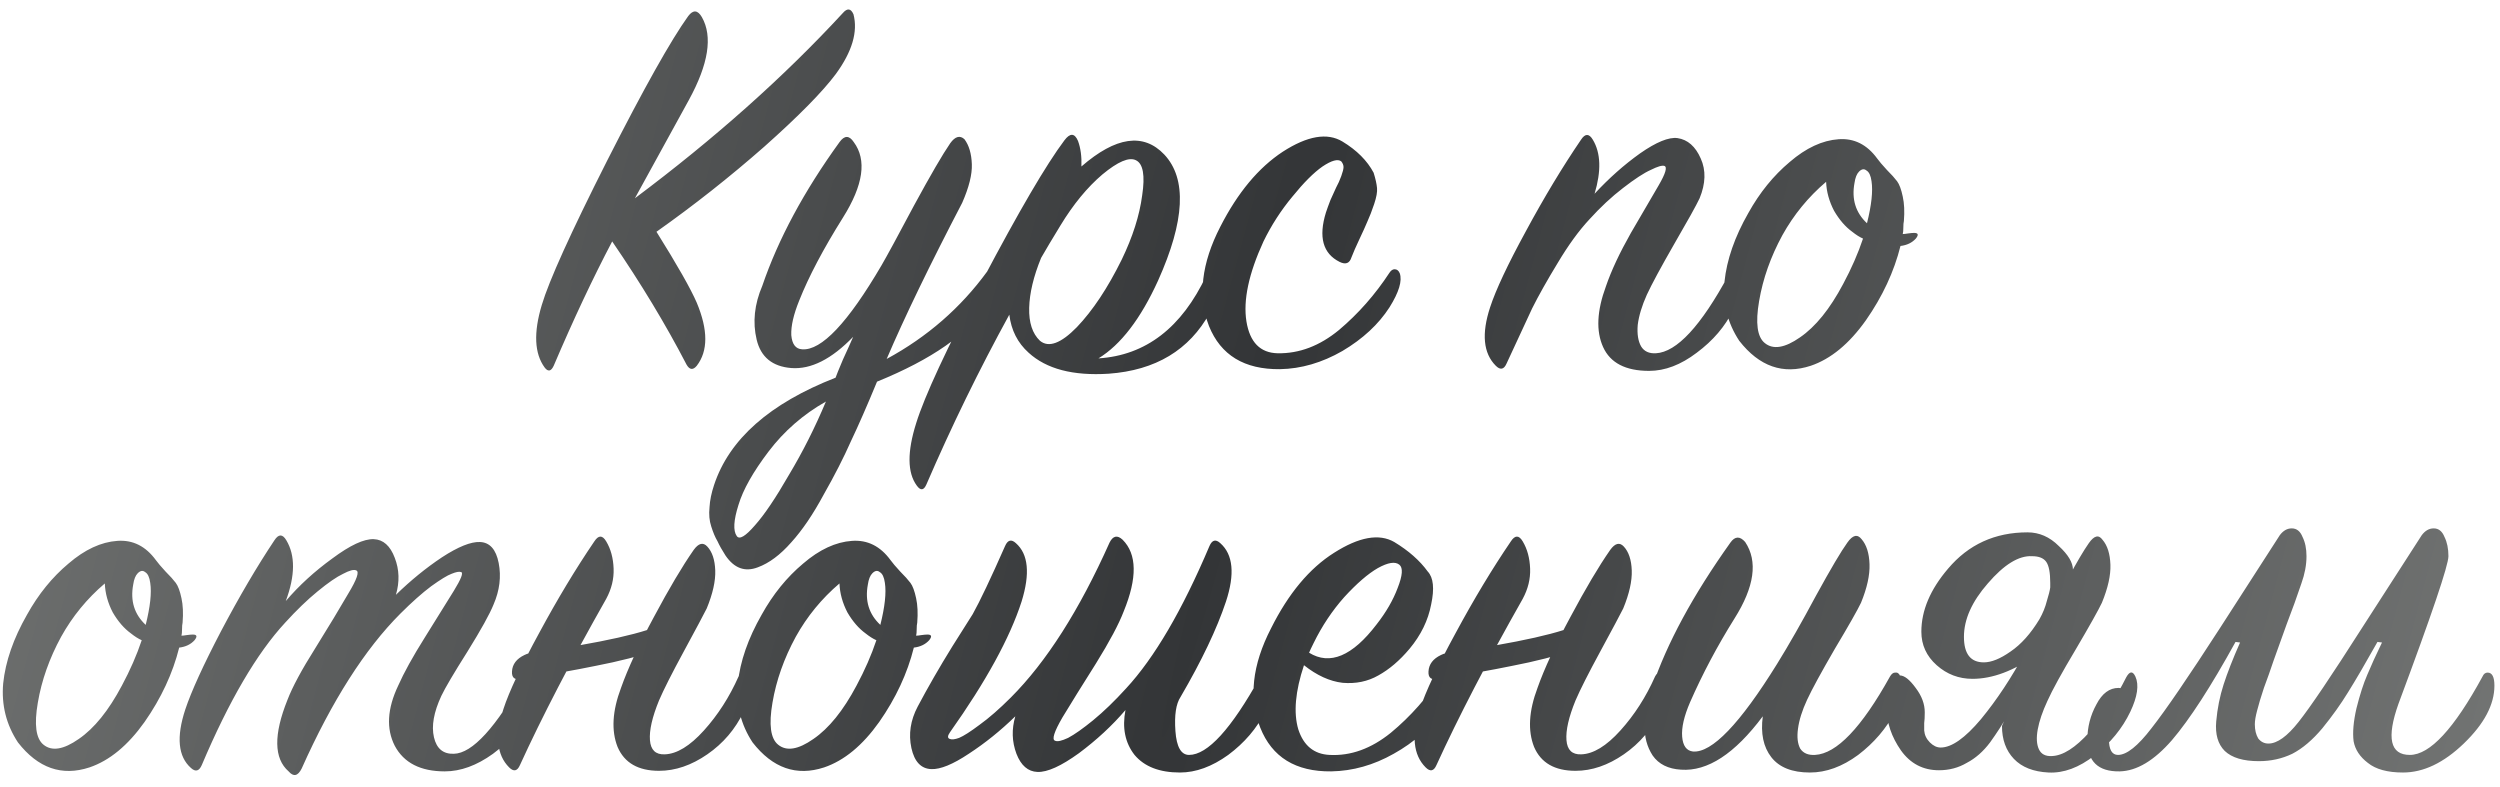 <?xml version="1.0" encoding="UTF-8"?> <svg xmlns="http://www.w3.org/2000/svg" width="305" height="96" viewBox="0 0 305 96" fill="none"> <path d="M74.687 29.454C72.332 33.933 69.953 38.99 67.552 44.623C67.229 45.316 66.859 45.385 66.444 44.831C65.197 43.123 65.082 40.583 66.097 37.212C66.975 34.257 69.63 28.392 74.063 19.618C78.542 10.798 81.844 4.911 83.968 1.955C84.569 1.17 85.123 1.216 85.631 2.094C86.97 4.449 86.439 7.82 84.038 12.207C80.759 18.164 78.566 22.158 77.457 24.19C87.201 16.894 95.651 9.367 102.809 1.609C103.363 0.962 103.802 1.009 104.125 1.747C104.679 3.872 103.963 6.296 101.978 9.02C100.361 11.191 97.452 14.146 93.25 17.887C89.048 21.581 84.661 25.044 80.089 28.276C82.629 32.34 84.268 35.226 85.007 36.935C86.393 40.26 86.393 42.822 85.007 44.623C84.546 45.178 84.13 45.131 83.76 44.485C81.221 39.59 78.196 34.58 74.687 29.454ZM120.296 37.281C118.125 40.745 113.692 43.838 106.997 46.563C105.796 49.472 104.734 51.896 103.81 53.836C102.933 55.822 101.825 57.992 100.486 60.347C99.193 62.748 97.877 64.688 96.537 66.165C95.198 67.689 93.836 68.705 92.451 69.213C90.881 69.813 89.565 69.328 88.502 67.758C88.087 67.112 87.764 66.535 87.533 66.027C87.256 65.565 87.002 64.965 86.771 64.226C86.54 63.533 86.471 62.748 86.563 61.871C86.609 61.039 86.794 60.139 87.117 59.169C88.964 53.582 93.905 49.218 101.94 46.078C102.033 45.801 102.333 45.062 102.841 43.861C103.395 42.661 103.81 41.737 104.087 41.091C101.455 43.815 98.939 45.085 96.537 44.901C94.229 44.716 92.82 43.561 92.312 41.437C91.804 39.313 92.035 37.12 93.005 34.857C94.944 29.177 98.084 23.335 102.425 17.332C103.025 16.501 103.603 16.501 104.157 17.332C105.773 19.503 105.334 22.574 102.841 26.545C100.439 30.378 98.662 33.749 97.507 36.658C96.814 38.366 96.491 39.775 96.537 40.883C96.63 41.991 97.069 42.569 97.853 42.615C100.209 42.799 103.441 39.382 107.551 32.363C108.197 31.255 109.513 28.831 111.499 25.09C113.531 21.35 115.009 18.81 115.932 17.471C116.532 16.64 117.11 16.478 117.664 16.986C118.218 17.725 118.518 18.741 118.564 20.034C118.61 21.281 118.218 22.851 117.387 24.744C113.415 32.363 110.345 38.713 108.174 43.792C113.115 41.114 117.202 37.558 120.434 33.125C120.619 32.848 120.827 32.733 121.058 32.779C121.335 32.779 121.496 32.941 121.543 33.264C121.774 34.326 121.358 35.665 120.296 37.281ZM100.763 48.987C97.992 50.557 95.66 52.589 93.767 55.083C91.874 57.576 90.65 59.747 90.096 61.594C89.495 63.487 89.426 64.757 89.888 65.403C90.211 65.865 90.95 65.426 92.104 64.087C93.259 62.794 94.644 60.739 96.26 57.923C97.923 55.152 99.424 52.173 100.763 48.987ZM134.011 43.723C139.783 43.353 144.17 39.983 147.171 33.61C147.402 33.148 147.656 32.941 147.933 32.987C148.21 33.033 148.395 33.241 148.487 33.61C148.811 34.995 148.51 36.519 147.587 38.182C145.093 42.707 140.983 45.178 135.257 45.593C130.917 45.87 127.661 45.016 125.491 43.03C124.152 41.83 123.367 40.283 123.136 38.389C119.442 45.131 116.071 52.035 113.023 59.1C112.7 59.839 112.307 59.885 111.845 59.239C110.691 57.669 110.668 55.129 111.776 51.619C112.792 48.341 115.493 42.522 119.88 34.164C124.313 25.76 127.638 20.08 129.855 17.125C130.547 16.201 131.101 16.224 131.517 17.194C131.84 18.071 131.979 19.11 131.933 20.311C136.135 16.663 139.506 16.178 142.046 18.856C144.816 21.812 144.562 26.937 141.284 34.233C139.159 38.897 136.735 42.06 134.011 43.723ZM127.015 31.463C126.091 33.725 125.606 35.757 125.56 37.558C125.514 39.359 125.953 40.698 126.876 41.576C127.938 42.453 129.439 41.899 131.378 39.913C133.318 37.882 135.142 35.134 136.851 31.671C138.19 28.9 139.021 26.291 139.344 23.843C139.714 21.396 139.46 19.965 138.582 19.549C137.751 19.133 136.389 19.711 134.495 21.281C132.648 22.851 130.94 24.929 129.37 27.515C128.354 29.177 127.569 30.493 127.015 31.463ZM163.772 17.263C165.527 18.325 166.797 19.595 167.582 21.073C167.813 21.812 167.952 22.435 167.998 22.943C168.044 23.405 167.928 24.051 167.651 24.883C167.374 25.714 167.097 26.429 166.82 27.03C166.589 27.584 166.266 28.3 165.85 29.177C165.435 30.054 165.112 30.793 164.881 31.393C164.65 32.132 164.165 32.317 163.426 31.948C161.394 30.932 160.84 28.923 161.764 25.922C161.902 25.506 162.087 24.998 162.318 24.398C162.595 23.797 162.826 23.289 163.011 22.874C163.241 22.458 163.449 21.996 163.634 21.488C163.819 20.98 163.911 20.611 163.911 20.38C163.911 20.149 163.819 19.918 163.634 19.688C163.218 19.364 162.456 19.572 161.348 20.311C160.286 21.05 159.062 22.273 157.677 23.982C156.292 25.644 155.114 27.468 154.144 29.454C152.343 33.379 151.651 36.635 152.066 39.221C152.482 41.76 153.752 43.053 155.876 43.099C158.508 43.146 161.002 42.199 163.357 40.26C165.712 38.274 167.767 35.942 169.522 33.264C169.706 32.987 169.914 32.848 170.145 32.848C170.422 32.848 170.63 33.01 170.768 33.333C171.092 34.257 170.676 35.642 169.522 37.489C168.182 39.567 166.266 41.345 163.772 42.822C161.279 44.254 158.739 44.993 156.153 45.039C151.812 45.085 148.926 43.33 147.495 39.775C146.109 36.173 146.571 32.132 148.88 27.653C151.004 23.497 153.544 20.449 156.499 18.51C159.501 16.57 161.925 16.155 163.772 17.263ZM194.539 23.636C196.294 21.742 198.141 20.103 200.081 18.718C202.066 17.332 203.59 16.709 204.652 16.848C205.899 17.032 206.846 17.863 207.492 19.341C208.139 20.773 208.092 22.389 207.353 24.19C206.938 25.067 205.899 26.937 204.237 29.8C202.62 32.617 201.512 34.672 200.912 35.965C200.311 37.304 199.942 38.528 199.803 39.636C199.711 40.745 199.85 41.622 200.219 42.268C200.588 42.869 201.189 43.146 202.02 43.099C204.56 42.961 207.515 39.775 210.886 33.541C211.256 32.848 211.648 32.825 212.064 33.471C212.618 34.349 212.41 35.803 211.44 37.835C210.47 39.821 208.993 41.553 207.007 43.03C205.068 44.508 203.128 45.247 201.189 45.247C198.326 45.247 196.456 44.277 195.578 42.338C194.701 40.398 194.816 37.928 195.925 34.926C196.571 33.033 197.587 30.863 198.972 28.415C200.404 25.968 201.535 24.028 202.366 22.597C203.198 21.165 203.428 20.38 203.059 20.242C202.782 20.149 202.228 20.311 201.397 20.727C200.565 21.096 199.434 21.835 198.003 22.943C196.617 24.005 195.255 25.275 193.916 26.753C192.623 28.138 191.33 29.916 190.037 32.086C188.744 34.21 187.705 36.057 186.92 37.627C186.181 39.197 185.142 41.437 183.803 44.346C183.48 45.085 183.041 45.178 182.487 44.623C180.963 43.099 180.732 40.721 181.794 37.489C182.487 35.365 183.941 32.271 186.158 28.207C188.374 24.097 190.614 20.38 192.877 17.055C193.385 16.27 193.87 16.27 194.331 17.055C195.301 18.672 195.37 20.865 194.539 23.636ZM233.729 29.108C233.268 29.616 232.644 29.916 231.859 30.008C231.074 33.148 229.666 36.173 227.634 39.082C225.602 41.945 223.363 43.792 220.915 44.623C217.544 45.732 214.635 44.716 212.188 41.576C210.756 39.405 210.156 37.004 210.387 34.372C210.664 31.694 211.633 28.9 213.296 25.991C214.681 23.497 216.367 21.419 218.352 19.757C220.338 18.048 222.324 17.125 224.309 16.986C226.202 16.848 227.772 17.633 229.019 19.341C229.25 19.664 229.643 20.126 230.197 20.727C230.751 21.281 231.167 21.742 231.444 22.112C231.721 22.481 231.952 23.105 232.136 23.982C232.321 24.813 232.367 25.806 232.275 26.96C232.229 27.145 232.206 27.422 232.206 27.792C232.206 28.115 232.182 28.369 232.136 28.554C232.275 28.554 232.483 28.53 232.76 28.484C233.083 28.438 233.337 28.415 233.522 28.415C234.03 28.415 234.099 28.646 233.729 29.108ZM227.772 27.238C228.327 25.021 228.511 23.312 228.327 22.112C228.234 21.419 228.026 20.98 227.703 20.796C227.426 20.565 227.126 20.611 226.803 20.934C226.526 21.211 226.341 21.673 226.249 22.32C225.879 24.305 226.387 25.945 227.772 27.238ZM227.288 29.108C226.872 28.923 226.433 28.646 225.972 28.276C225.14 27.676 224.402 26.822 223.755 25.714C223.155 24.559 222.831 23.382 222.785 22.181C220.615 24.028 218.837 26.198 217.452 28.692C216.02 31.324 215.074 34.002 214.612 36.727C214.15 39.405 214.381 41.114 215.305 41.853C216.32 42.684 217.752 42.453 219.599 41.16C221.492 39.867 223.247 37.697 224.863 34.649C225.879 32.756 226.687 30.909 227.288 29.108ZM23.732 78.108C23.27 78.616 22.646 78.916 21.861 79.008C21.076 82.148 19.668 85.173 17.636 88.082C15.604 90.945 13.365 92.792 10.917 93.623C7.546 94.732 4.637 93.716 2.19 90.576C0.758 88.405 0.158 86.004 0.389 83.372C0.666 80.694 1.636 77.9 3.298 74.991C4.683 72.497 6.369 70.419 8.354 68.757C10.34 67.048 12.326 66.125 14.311 65.986C16.205 65.847 17.775 66.633 19.021 68.341C19.252 68.664 19.645 69.126 20.199 69.727C20.753 70.281 21.169 70.742 21.446 71.112C21.723 71.481 21.954 72.105 22.139 72.982C22.323 73.813 22.369 74.806 22.277 75.96C22.231 76.145 22.208 76.422 22.208 76.792C22.208 77.115 22.185 77.369 22.139 77.554C22.277 77.554 22.485 77.531 22.762 77.484C23.085 77.438 23.339 77.415 23.524 77.415C24.032 77.415 24.101 77.646 23.732 78.108ZM17.775 76.237C18.329 74.021 18.514 72.312 18.329 71.112C18.236 70.419 18.029 69.98 17.705 69.796C17.428 69.565 17.128 69.611 16.805 69.934C16.528 70.211 16.343 70.673 16.251 71.32C15.881 73.305 16.389 74.945 17.775 76.237ZM17.29 78.108C16.874 77.923 16.436 77.646 15.974 77.276C15.143 76.676 14.404 75.822 13.757 74.714C13.157 73.559 12.834 72.382 12.787 71.181C10.617 73.028 8.839 75.198 7.454 77.692C6.022 80.324 5.076 83.002 4.614 85.727C4.152 88.405 4.383 90.114 5.307 90.853C6.323 91.684 7.754 91.453 9.601 90.16C11.495 88.867 13.249 86.697 14.866 83.649C15.881 81.756 16.689 79.909 17.29 78.108ZM34.865 73.328C36.481 71.435 38.374 69.703 40.544 68.133C42.715 66.517 44.4 65.732 45.601 65.778C46.755 65.825 47.61 66.586 48.164 68.064C48.718 69.496 48.764 70.996 48.302 72.566C50.103 70.812 51.973 69.288 53.913 67.995C55.898 66.702 57.446 66.078 58.554 66.125C59.754 66.171 60.516 67.025 60.84 68.688C61.163 70.35 60.955 72.035 60.216 73.744C59.754 74.898 58.692 76.815 57.03 79.493C55.367 82.125 54.305 83.926 53.844 84.896C52.92 86.882 52.62 88.567 52.943 89.952C53.266 91.338 54.075 92.007 55.367 91.961C57.63 91.915 60.516 88.752 64.026 82.472C64.441 81.779 64.857 81.733 65.273 82.333C65.457 82.518 65.48 83.118 65.342 84.134C65.249 85.104 65.019 85.958 64.649 86.697C63.633 88.729 62.133 90.483 60.147 91.961C58.161 93.392 56.199 94.108 54.259 94.108C51.304 94.108 49.272 93.069 48.164 90.991C47.102 88.913 47.24 86.466 48.579 83.649C49.272 82.079 50.357 80.116 51.835 77.761C53.313 75.406 54.49 73.513 55.367 72.082C56.245 70.65 56.545 69.888 56.268 69.796C56.037 69.703 55.645 69.773 55.09 70.004C54.582 70.188 53.751 70.696 52.597 71.527C51.489 72.359 50.242 73.467 48.856 74.852C44.516 79.193 40.498 85.496 36.804 93.762C36.342 94.686 35.811 94.801 35.211 94.108C33.41 92.538 33.364 89.629 35.072 85.381C35.673 83.811 36.804 81.71 38.466 79.077C40.129 76.399 41.468 74.183 42.484 72.428C43.546 70.673 43.869 69.727 43.454 69.588C43.177 69.449 42.645 69.588 41.861 70.004C41.075 70.373 40.036 71.089 38.743 72.151C37.497 73.167 36.181 74.437 34.795 75.96C31.332 79.701 27.938 85.496 24.613 93.346C24.29 94.085 23.851 94.201 23.297 93.693C21.727 92.307 21.496 89.929 22.604 86.558C23.343 84.342 24.798 81.155 26.968 76.999C29.185 72.797 31.355 69.103 33.479 65.917C33.987 65.132 34.472 65.132 34.934 65.917C36.042 67.764 36.019 70.234 34.865 73.328ZM73.961 73.051C69.62 80.717 66.11 87.482 63.432 93.346C63.109 94.085 62.67 94.177 62.116 93.623C60.592 92.1 60.361 89.721 61.423 86.489C62.116 84.365 63.571 81.271 65.787 77.207C68.004 73.097 70.243 69.38 72.506 66.055C73.014 65.27 73.499 65.27 73.961 66.055C74.515 66.979 74.815 68.087 74.861 69.38C74.907 70.627 74.607 71.851 73.961 73.051ZM81.164 75.96L80.61 79.077C79.548 79.585 77.586 80.163 74.723 80.809C71.906 81.409 69.366 81.894 67.103 82.264L63.64 82.818C62.809 83.002 62.416 82.702 62.462 81.917C62.509 81.04 63.017 80.37 63.986 79.909C64.171 79.816 64.356 79.747 64.54 79.701C73.499 78.408 79.04 77.161 81.164 75.96ZM80.402 94.039C77.863 94.039 76.177 93.069 75.346 91.13C74.561 89.144 74.7 86.743 75.762 83.926C76.593 81.571 77.932 78.685 79.779 75.268C81.626 71.805 83.242 69.08 84.628 67.094C85.228 66.263 85.782 66.125 86.29 66.679C86.89 67.325 87.214 68.295 87.26 69.588C87.306 70.881 86.96 72.428 86.221 74.229C85.851 74.968 84.928 76.699 83.45 79.424C81.972 82.148 80.957 84.157 80.402 85.45C79.571 87.482 79.202 89.098 79.294 90.299C79.386 91.499 79.987 92.076 81.095 92.03C82.573 91.984 84.166 91.014 85.874 89.121C87.583 87.228 88.992 85.034 90.1 82.541C90.469 81.848 90.839 81.848 91.208 82.541C91.762 83.603 91.6 85.034 90.723 86.835C89.707 88.96 88.23 90.691 86.29 92.03C84.351 93.369 82.388 94.039 80.402 94.039ZM113.359 78.108C112.897 78.616 112.273 78.916 111.488 79.008C110.703 82.148 109.295 85.173 107.263 88.082C105.231 90.945 102.992 92.792 100.544 93.623C97.173 94.732 94.264 93.716 91.817 90.576C90.385 88.405 89.785 86.004 90.016 83.372C90.293 80.694 91.263 77.9 92.925 74.991C94.31 72.497 95.996 70.419 97.981 68.757C99.967 67.048 101.953 66.125 103.938 65.986C105.832 65.847 107.402 66.633 108.649 68.341C108.879 68.664 109.272 69.126 109.826 69.727C110.38 70.281 110.796 70.742 111.073 71.112C111.35 71.481 111.581 72.105 111.766 72.982C111.95 73.813 111.996 74.806 111.904 75.96C111.858 76.145 111.835 76.422 111.835 76.792C111.835 77.115 111.812 77.369 111.766 77.554C111.904 77.554 112.112 77.531 112.389 77.484C112.712 77.438 112.966 77.415 113.151 77.415C113.659 77.415 113.728 77.646 113.359 78.108ZM107.402 76.237C107.956 74.021 108.141 72.312 107.956 71.112C107.863 70.419 107.656 69.98 107.332 69.796C107.055 69.565 106.755 69.611 106.432 69.934C106.155 70.211 105.97 70.673 105.878 71.32C105.508 73.305 106.016 74.945 107.402 76.237ZM106.917 78.108C106.501 77.923 106.063 77.646 105.601 77.276C104.77 76.676 104.031 75.822 103.384 74.714C102.784 73.559 102.461 72.382 102.415 71.181C100.244 73.028 98.466 75.198 97.081 77.692C95.65 80.324 94.703 83.002 94.241 85.727C93.779 88.405 94.01 90.114 94.934 90.853C95.95 91.684 97.381 91.453 99.228 90.16C101.122 88.867 102.876 86.697 104.493 83.649C105.508 81.756 106.317 79.909 106.917 78.108ZM111.954 86.212C113.201 83.857 114.61 81.409 116.18 78.87C117.796 76.33 118.627 75.014 118.673 74.921C119.551 73.351 120.867 70.581 122.621 66.609C122.945 65.871 123.383 65.755 123.937 66.263C125.461 67.602 125.692 69.98 124.63 73.398C123.199 77.831 120.289 83.141 115.903 89.329C115.579 89.791 115.579 90.068 115.903 90.16C116.133 90.252 116.503 90.206 117.011 90.022C117.565 89.791 118.396 89.26 119.504 88.428C120.659 87.597 121.929 86.489 123.314 85.104C127.655 80.763 131.672 74.46 135.366 66.194C135.782 65.363 136.313 65.247 136.96 65.847C138.714 67.602 138.76 70.511 137.098 74.575C136.498 76.145 135.366 78.269 133.704 80.948C132.042 83.58 130.679 85.773 129.617 87.528C128.601 89.283 128.301 90.229 128.717 90.368C128.994 90.506 129.525 90.391 130.31 90.022C131.095 89.606 132.111 88.89 133.358 87.874C134.651 86.812 135.99 85.519 137.375 83.995C140.838 80.255 144.233 74.46 147.557 66.609C147.881 65.871 148.319 65.755 148.873 66.263C150.443 67.648 150.674 70.027 149.566 73.398C148.458 76.722 146.611 80.601 144.025 85.034C143.471 85.865 143.263 87.251 143.401 89.19C143.54 91.13 144.094 92.1 145.064 92.1C147.326 92.1 150.213 88.936 153.722 82.61C154.091 81.917 154.507 81.871 154.969 82.472C155.154 82.656 155.177 83.257 155.038 84.272C154.946 85.242 154.715 86.096 154.345 86.835C153.33 88.867 151.829 90.622 149.843 92.1C147.857 93.531 145.895 94.247 143.955 94.247C141.462 94.247 139.615 93.531 138.414 92.1C137.26 90.622 136.89 88.798 137.306 86.627C135.69 88.521 133.796 90.275 131.626 91.892C129.456 93.462 127.77 94.224 126.57 94.177C125.415 94.131 124.561 93.392 124.007 91.961C123.453 90.483 123.406 88.96 123.868 87.389C122.067 89.144 120.174 90.668 118.188 91.961C116.249 93.254 114.725 93.877 113.617 93.831C112.37 93.785 111.562 92.931 111.192 91.268C110.823 89.56 111.077 87.874 111.954 86.212ZM159.085 81.155C158.023 84.342 157.792 86.951 158.393 88.983C159.039 90.968 160.309 92.007 162.202 92.1C164.788 92.238 167.282 91.338 169.683 89.398C172.084 87.412 174.185 85.034 175.986 82.264C176.448 81.571 176.841 81.594 177.164 82.333C177.349 82.656 177.325 83.257 177.095 84.134C176.91 84.965 176.54 85.796 175.986 86.627C174.509 88.798 172.523 90.576 170.029 91.961C167.582 93.346 165.042 94.062 162.41 94.108C158.069 94.154 155.183 92.377 153.752 88.775C152.32 85.173 152.759 81.132 155.068 76.653C157.192 72.405 159.755 69.334 162.756 67.441C165.804 65.501 168.252 65.062 170.099 66.125C171.853 67.187 173.216 68.387 174.185 69.727C174.878 70.465 175.017 71.805 174.601 73.744C174.232 75.683 173.354 77.484 171.969 79.147C170.768 80.578 169.498 81.663 168.159 82.402C166.866 83.141 165.412 83.441 163.795 83.303C162.225 83.118 160.655 82.402 159.085 81.155ZM159.709 79.632C162.248 81.202 164.996 80.047 167.951 76.168C169.106 74.691 169.96 73.213 170.514 71.735C171.115 70.211 171.184 69.265 170.722 68.895C170.214 68.48 169.337 68.618 168.09 69.311C166.889 70.004 165.527 71.181 164.003 72.844C162.526 74.506 161.279 76.376 160.263 78.454C159.986 79.008 159.801 79.401 159.709 79.632ZM185.775 73.051C181.434 80.717 177.924 87.482 175.246 93.346C174.923 94.085 174.484 94.177 173.93 93.623C172.406 92.1 172.175 89.721 173.237 86.489C173.93 84.365 175.385 81.271 177.601 77.207C179.818 73.097 182.057 69.38 184.32 66.055C184.828 65.27 185.313 65.27 185.775 66.055C186.329 66.979 186.629 68.087 186.675 69.38C186.721 70.627 186.421 71.851 185.775 73.051ZM192.978 75.96L192.424 79.077C191.362 79.585 189.4 80.163 186.536 80.809C183.72 81.409 181.18 81.894 178.917 82.264L175.454 82.818C174.623 83.002 174.23 82.702 174.276 81.917C174.323 81.04 174.83 80.37 175.8 79.909C175.985 79.816 176.17 79.747 176.354 79.701C185.313 78.408 190.854 77.161 192.978 75.96ZM192.216 94.039C189.677 94.039 187.991 93.069 187.16 91.13C186.375 89.144 186.513 86.743 187.575 83.926C188.407 81.571 189.746 78.685 191.593 75.268C193.44 71.805 195.056 69.08 196.442 67.094C197.042 66.263 197.596 66.125 198.104 66.679C198.704 67.325 199.028 68.295 199.074 69.588C199.12 70.881 198.774 72.428 198.035 74.229C197.665 74.968 196.742 76.699 195.264 79.424C193.786 82.148 192.77 84.157 192.216 85.45C191.385 87.482 191.016 89.098 191.108 90.299C191.2 91.499 191.801 92.076 192.909 92.03C194.387 91.984 195.98 91.014 197.688 89.121C199.397 87.228 200.805 85.034 201.914 82.541C202.283 81.848 202.652 81.848 203.022 82.541C203.576 83.603 203.414 85.034 202.537 86.835C201.521 88.96 200.043 90.691 198.104 92.03C196.165 93.369 194.202 94.039 192.216 94.039ZM215.06 87.389C211.643 91.961 208.318 94.131 205.085 93.9C203.515 93.808 202.361 93.231 201.622 92.169C200.929 91.107 200.606 89.883 200.652 88.498C200.698 87.066 200.999 85.519 201.553 83.857C203.354 78.5 206.54 72.613 211.111 66.194C211.666 65.409 212.266 65.386 212.912 66.125C214.482 68.48 214.044 71.597 211.596 75.476C209.518 78.8 207.717 82.194 206.194 85.658C205.455 87.366 205.131 88.775 205.224 89.883C205.316 90.991 205.755 91.592 206.54 91.684C208.849 91.869 212.266 88.313 216.791 81.017C218.223 78.708 219.816 75.914 221.571 72.636C223.372 69.357 224.642 67.21 225.38 66.194C226.027 65.27 226.604 65.132 227.112 65.778C227.712 66.471 228.036 67.487 228.082 68.826C228.128 70.165 227.782 71.735 227.043 73.536C226.627 74.413 225.565 76.284 223.856 79.147C222.194 82.01 221.063 84.088 220.462 85.381C219.862 86.674 219.493 87.851 219.354 88.913C219.216 89.929 219.308 90.737 219.631 91.338C220.001 91.892 220.601 92.146 221.432 92.1C224.064 91.961 227.112 88.775 230.575 82.541C230.76 82.218 230.968 82.056 231.199 82.056C231.476 82.01 231.684 82.148 231.822 82.472C232.33 83.487 232.122 84.942 231.199 86.835C230.137 88.867 228.636 90.622 226.696 92.1C224.757 93.531 222.794 94.247 220.809 94.247C218.638 94.247 217.068 93.623 216.099 92.377C215.129 91.13 214.783 89.467 215.06 87.389ZM252.9 69.519L248.397 79.909C245.673 81.848 243.087 82.818 240.64 82.818C238.977 82.818 237.523 82.264 236.276 81.155C235.029 80.047 234.406 78.685 234.406 77.069C234.406 74.483 235.491 71.92 237.661 69.38C240.155 66.425 243.387 64.947 247.358 64.947C248.79 64.947 250.06 65.501 251.168 66.609C252.322 67.672 252.9 68.641 252.9 69.519ZM247.081 79.562L249.09 79.632C248.536 80.509 247.843 81.733 247.012 83.303C246.227 84.873 245.534 86.189 244.934 87.251C244.334 88.313 243.618 89.421 242.787 90.576C241.956 91.684 241.009 92.515 239.947 93.069C238.931 93.67 237.8 93.97 236.553 93.97C234.613 93.97 233.066 93.162 231.912 91.545C230.758 89.883 230.18 88.174 230.18 86.42C230.18 83.741 230.711 82.402 231.773 82.402C232.328 82.402 232.974 82.91 233.713 83.926C234.452 84.896 234.821 85.889 234.821 86.904C234.821 87.459 234.798 87.897 234.752 88.221C234.752 88.544 234.752 88.775 234.752 88.913C234.752 89.006 234.752 89.075 234.752 89.121C234.798 89.675 235.029 90.16 235.445 90.576C235.86 90.991 236.299 91.199 236.761 91.199C238.1 91.199 239.739 90.045 241.679 87.736C243.618 85.381 245.419 82.656 247.081 79.562ZM244.241 88.567L252.346 70.488C253.361 68.595 254.193 67.187 254.839 66.263C255.486 65.34 256.04 65.201 256.502 65.847C257.102 66.54 257.425 67.556 257.471 68.895C257.517 70.188 257.171 71.735 256.432 73.536C256.017 74.413 254.955 76.307 253.246 79.216C251.537 82.079 250.383 84.18 249.783 85.519C249.182 86.812 248.79 87.967 248.605 88.983C248.42 89.998 248.467 90.807 248.744 91.407C249.021 92.007 249.552 92.284 250.337 92.238C251.676 92.192 253.2 91.222 254.908 89.329C256.617 87.436 258.118 85.196 259.411 82.61C259.826 81.871 260.196 81.848 260.519 82.541C260.981 83.557 260.773 84.988 259.896 86.835C258.926 88.867 257.471 90.645 255.532 92.169C253.639 93.647 251.768 94.339 249.921 94.247C248.074 94.154 246.666 93.6 245.696 92.584C244.726 91.569 244.241 90.229 244.241 88.567ZM248.813 75.545C249.229 74.806 249.529 74.067 249.713 73.328C249.944 72.59 250.083 72.035 250.129 71.666V71.112C250.129 69.865 249.967 69.011 249.644 68.549C249.321 68.087 248.744 67.856 247.913 67.856C246.296 67.764 244.495 68.872 242.51 71.181C240.57 73.398 239.601 75.568 239.601 77.692C239.601 79.77 240.409 80.809 242.025 80.809C242.948 80.809 244.034 80.37 245.28 79.493C246.573 78.616 247.751 77.3 248.813 75.545ZM293.999 92.1C296.446 92.1 299.401 88.913 302.865 82.541C303.003 82.218 303.211 82.056 303.488 82.056C304.042 82.056 304.319 82.587 304.319 83.649C304.319 85.958 303.072 88.313 300.579 90.714C298.131 93.069 295.661 94.247 293.167 94.247C291.274 94.247 289.843 93.854 288.873 93.069C287.903 92.33 287.326 91.453 287.141 90.437C287.003 89.375 287.118 88.036 287.487 86.42C287.903 84.757 288.342 83.395 288.804 82.333C289.265 81.225 289.866 79.909 290.604 78.385L290.05 78.316C288.573 80.948 287.372 83.002 286.448 84.48C285.571 85.912 284.532 87.366 283.331 88.844C282.131 90.275 280.907 91.314 279.66 91.961C278.414 92.561 277.051 92.862 275.574 92.862C273.68 92.862 272.295 92.446 271.418 91.615C270.586 90.784 270.24 89.583 270.379 88.013C270.517 86.443 270.817 84.942 271.279 83.51C271.741 82.079 272.41 80.37 273.288 78.385L272.734 78.316C269.732 83.764 267.146 87.759 264.976 90.299C262.806 92.792 260.681 94.062 258.603 94.108C255.971 94.154 254.655 92.885 254.655 90.299C254.655 88.729 255.025 87.274 255.763 85.935C256.456 84.596 257.357 83.926 258.465 83.926C258.834 83.926 259.019 84.065 259.019 84.342C259.019 84.48 258.95 84.665 258.811 84.896C257.795 86.697 257.287 88.451 257.287 90.16C257.287 91.453 257.657 92.1 258.396 92.1C259.458 92.1 260.82 91.014 262.482 88.844C264.191 86.674 266.985 82.587 270.864 76.584L278.136 65.293C278.552 64.739 279.037 64.462 279.591 64.462C280.191 64.462 280.63 64.808 280.907 65.501C281.23 66.148 281.392 66.933 281.392 67.856C281.392 68.918 281.184 70.027 280.769 71.181C280.261 72.705 279.66 74.367 278.968 76.168C278.321 77.969 277.79 79.447 277.375 80.601C277.005 81.71 276.613 82.818 276.197 83.926C275.828 85.034 275.551 85.958 275.366 86.697C275.181 87.389 275.089 87.944 275.089 88.359C275.089 89.052 275.227 89.629 275.504 90.091C275.828 90.506 276.243 90.714 276.751 90.714C277.813 90.714 279.037 89.837 280.422 88.082C281.854 86.281 284.44 82.448 288.18 76.584L295.453 65.293C295.869 64.739 296.354 64.462 296.908 64.462C297.508 64.462 297.947 64.808 298.224 65.501C298.547 66.148 298.709 66.933 298.709 67.856C298.709 68.965 296.677 74.968 292.613 85.865C291.135 90.022 291.597 92.1 293.999 92.1Z" fill="url(#paint0_radial_2008_6)"></path> <defs> <radialGradient id="paint0_radial_2008_6" cx="0" cy="0" r="1" gradientUnits="userSpaceOnUse" gradientTransform="translate(149.973 59.864) rotate(14.42) scale(158.982 4724.03)"> <stop stop-color="#333537"></stop> <stop offset="1" stop-color="#727473"></stop> </radialGradient> </defs> </svg> 